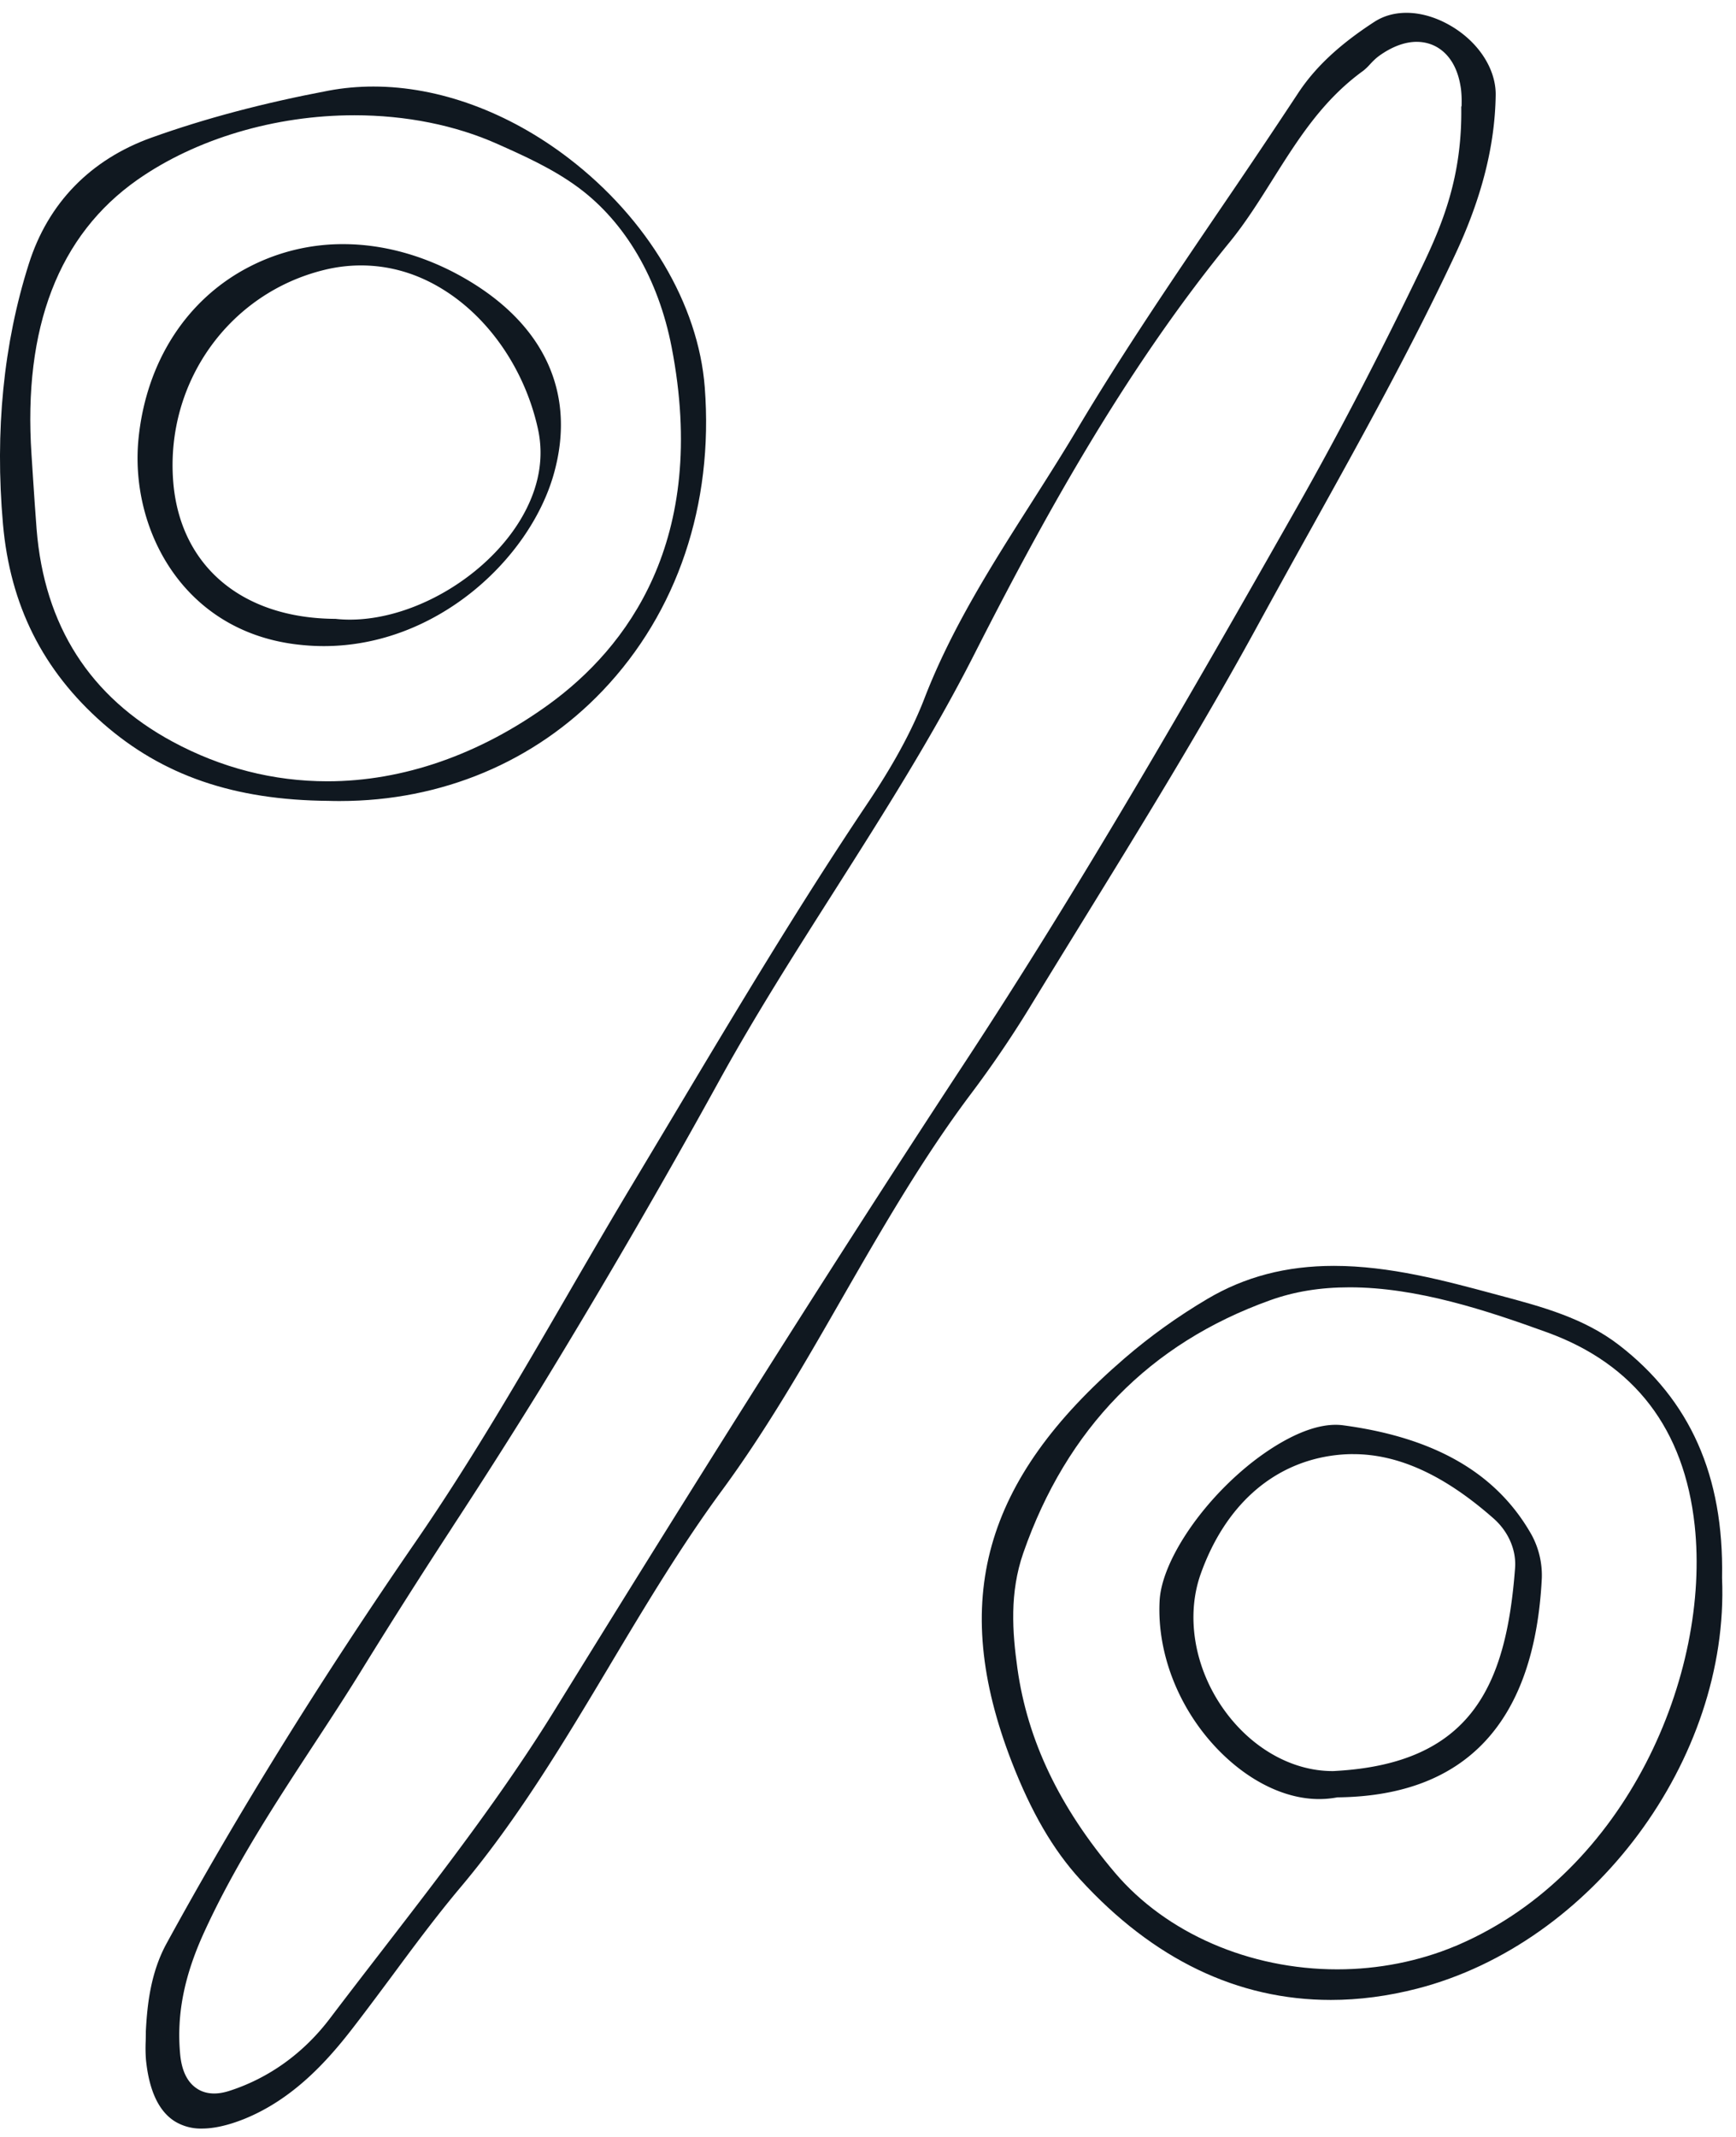 <svg xmlns="http://www.w3.org/2000/svg" width="65" height="80" viewBox="0 0 65 80"><defs><clipPath id="mfija"><path d="M5.45.48h50.552v79.205H5.45z"/></clipPath></defs><g><g><g><g/><g clip-path="url(#mfija)"><path fill="#101820" d="M7.562 79.686a1.87 1.87 0 0 1-.999-.259c-.612-.373-.982-1.154-1.098-2.321a5.719 5.719 0 0 1-.01-.687l.003-.123c.001-.082.003-.164.002-.246.052-1.025.186-2.215.78-3.3 2.676-4.89 5.73-9.816 9.34-15.057 2.065-3 3.901-6.168 5.678-9.231l.215-.372c.719-1.236 1.461-2.514 2.207-3.755l1.538-2.57c2.299-3.85 4.676-7.83 7.215-11.617.642-.956 1.565-2.41 2.177-3.994 1.01-2.624 2.536-5.02 4.011-7.336l.144-.227c.522-.821 1.061-1.671 1.568-2.524 1.699-2.853 3.576-5.615 5.39-8.287l.06-.088a326.742 326.742 0 0 0 2.807-4.183c.643-.983 1.557-1.84 2.877-2.696.343-.22.746-.333 1.195-.333.514 0 1.06.153 1.58.442 1.085.602 1.776 1.639 1.76 2.642-.028 1.902-.528 3.86-1.526 5.986-1.619 3.456-3.503 6.852-5.326 10.137l-.059.106a560.895 560.895 0 0 0-1.919 3.473c-2.11 3.876-4.46 7.69-6.734 11.38l-.017.028c-.64 1.04-1.28 2.078-1.915 3.12a40.904 40.904 0 0 1-2.17 3.181c-1.804 2.406-3.317 5.036-4.78 7.58l-.018.031c-1.387 2.419-2.822 4.92-4.501 7.204-1.539 2.092-2.887 4.349-4.191 6.53l-.017.03c-1.692 2.831-3.429 5.74-5.576 8.293-.921 1.093-1.806 2.29-2.586 3.345l-.263.353c-.4.537-.814 1.091-1.23 1.628-.916 1.18-2.205 2.63-4.058 3.369-.582.23-1.105.348-1.554.348m45.484-78.12c-.441 0-.923.179-1.395.516-.15.107-.264.228-.355.326a2.03 2.03 0 0 1-.255.243c-1.519 1.1-2.433 2.55-3.4 4.086-.499.793-1.014 1.613-1.608 2.338-4.001 4.897-7.078 10.55-9.56 15.433-1.552 3.056-3.413 5.983-5.211 8.814l-.055.087c-1.45 2.28-2.949 4.636-4.28 7.054a295.62 295.62 0 0 1-6.704 11.543 239.615 239.615 0 0 1-3.27 5.14l-.06.095a248.118 248.118 0 0 0-3.241 5.1c-.634 1.036-1.316 2.076-1.919 2.995-1.456 2.225-2.961 4.525-4.098 7.02-.743 1.627-1.026 3.071-.89 4.543.057.623.27 1.057.631 1.291.178.12.398.183.644.183.17 0 .347-.03.543-.09 1.496-.475 2.808-1.418 3.8-2.732.668-.88 1.345-1.758 2.024-2.637l.042-.055c2.175-2.82 4.424-5.738 6.324-8.813 4.435-7.18 9.727-15.674 15.355-24.244 4.414-6.724 8.417-13.693 12.469-20.838 1.53-2.7 3.051-5.623 4.646-8.935.777-1.616 1.531-3.41 1.49-6.026l.013-.043.001-.104a3.93 3.93 0 0 0-.022-.5c-.142-1.117-.715-1.521-1.045-1.664a1.52 1.52 0 0 0-.614-.125"/></g></g><g><path fill="#101820" d="M49.829 74.871c-3.489 0-6.646-1.518-9.386-4.512-1.015-1.113-1.83-2.514-2.565-4.409-2.33-6.025-1.064-10.542 4.233-15.104.952-.82 1.991-1.565 3.09-2.215 1.409-.835 2.96-1.241 4.745-1.241 2.086 0 4.154.556 5.98 1.047l.25.067c1.54.411 3.133.837 4.447 1.853 2.662 2.056 3.923 4.897 3.855 8.685v.045c.28 6.775-4.84 13.665-11.414 15.36-1.09.281-2.18.424-3.235.424m.702-26.678c-1.098 0-2.072.159-2.977.485-4.504 1.614-7.614 4.797-9.24 9.461-.518 1.49-.41 2.96-.219 4.327.378 2.693 1.573 5.194 3.654 7.647 1.922 2.263 5.034 3.613 8.324 3.613 1.532 0 3.055-.301 4.417-.871h.003l.148-.064c6.28-2.738 9.411-10.124 8.812-15.684-.39-3.606-2.25-6.039-5.528-7.229-2.25-.815-4.861-1.685-7.394-1.685"/></g><g><path fill="#101820" d="M12.728 29.988c-.14 0-.28 0-.422-.006-3.548-.028-6.228-.952-8.456-2.907C1.602 25.098.38 22.66.111 19.619c-.306-3.48.02-6.757.968-9.74.719-2.275 2.31-3.91 4.603-4.73 2.01-.719 4.18-1.294 6.634-1.758.537-.1 1.098-.151 1.666-.151 2.454 0 5.05.952 7.307 2.681 2.956 2.263 4.862 5.471 5.099 8.582.335 4.386-1.025 8.42-3.827 11.358-2.536 2.661-6.028 4.127-9.833 4.127m.539-25.673c-2.968 0-5.927.88-8.118 2.413C2.196 8.798.862 12.262 1.18 17.023l.055.85c.043.645.085 1.29.135 1.931.286 3.616 2 6.294 5.093 7.962 1.824.984 3.774 1.483 5.797 1.483 2.83 0 5.701-1 8.305-2.89 2.869-2.088 5.991-6.1 4.582-13.366-.496-2.556-1.738-4.678-3.496-5.975-.95-.703-2.053-1.194-3.026-1.628-1.573-.703-3.426-1.075-5.36-1.075"/></g><g><path fill="#101820" d="M49.39 67.351c-1.114 0-2.307-.514-3.362-1.447-1.725-1.527-2.725-3.82-2.609-5.98.074-1.405 1.444-3.513 3.257-5.013.57-.473 2.037-1.571 3.332-1.571.096 0 .19.006.28.018 3.45.461 5.759 1.802 7.057 4.098a3.18 3.18 0 0 1 .384 1.63c-.27 5.37-2.823 8.127-7.587 8.2h-.06l-.06.01a3.636 3.636 0 0 1-.632.055m1.279-12.914c-.29 0-.582.023-.867.067-2.225.344-3.945 1.908-4.84 4.405-.575 1.599-.24 3.556.873 5.106 1.026 1.432 2.542 2.288 4.055 2.288.04 0 .078-.001.117-.005 5.121-.285 6.392-3.244 6.721-7.597.05-.672-.25-1.365-.803-1.853-1.84-1.622-3.559-2.41-5.256-2.41"/></g><g><path fill="#101820" d="M12.126 24.188c-.366 0-.746-.026-1.132-.077-4.232-.574-6.15-4.409-5.804-7.725.298-2.864 1.81-5.197 4.149-6.4a7.61 7.61 0 0 1 3.516-.846c1.501 0 3.054.432 4.49 1.248 3.052 1.735 4.252 4.36 3.38 7.393-.907 3.149-4.373 6.407-8.6 6.407m.438-1.02c.174.02.354.029.535.029 2.556 0 5.465-1.831 6.623-4.167.485-.978.63-1.96.432-2.92-.467-2.196-1.785-4.157-3.527-5.25-.973-.613-2.021-.923-3.112-.923-.464 0-.93.058-1.386.171-3.552.876-5.926 4.2-5.644 7.902.243 3.169 2.57 5.142 6.079 5.158"/></g></g></g></svg>